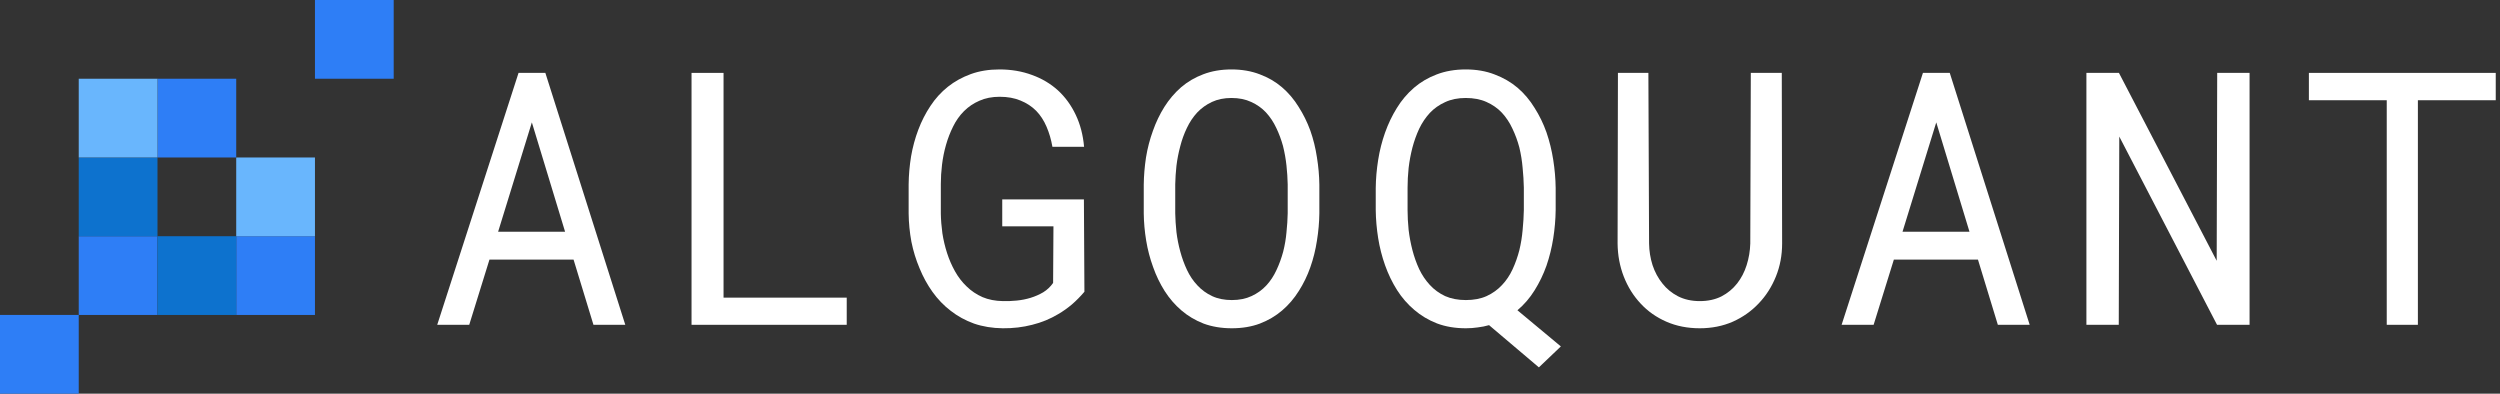<?xml version="1.0" encoding="UTF-8"?> <svg xmlns="http://www.w3.org/2000/svg" width="254" height="40" viewBox="0 0 254 40" fill="none"><rect x="0" y="0" width="254" height="40" fill="#333333" stroke="none"/> <path d="M58.273 26.373L60.295 33H63.529L55.408 7.406H52.684L44.422 33H47.674L49.73 26.373H58.273ZM50.609 23.543L54.037 12.434L57.412 23.543H50.609Z" fill="white"></path> <path d="M73.512 30.24V7.406H70.26V33H86.027V30.24H73.512Z" fill="white"></path> <path d="M110.177 29.643L110.125 20.256H101.828V22.998H107.031L106.996 28.746C106.726 29.133 106.392 29.449 105.994 29.695C105.595 29.93 105.168 30.117 104.711 30.258C104.254 30.398 103.779 30.492 103.287 30.539C102.806 30.586 102.343 30.604 101.898 30.592C101.125 30.58 100.433 30.445 99.824 30.188C99.215 29.918 98.681 29.561 98.224 29.115C97.755 28.67 97.357 28.154 97.029 27.568C96.701 26.982 96.431 26.361 96.22 25.705C96.01 25.049 95.851 24.381 95.746 23.701C95.652 23.01 95.599 22.342 95.588 21.697V18.691C95.588 18.059 95.629 17.402 95.711 16.723C95.793 16.043 95.927 15.375 96.115 14.719C96.302 14.062 96.543 13.441 96.836 12.855C97.129 12.258 97.498 11.736 97.943 11.291C98.388 10.846 98.91 10.494 99.507 10.236C100.105 9.967 100.791 9.832 101.564 9.832C102.373 9.832 103.082 9.961 103.691 10.219C104.3 10.465 104.828 10.81 105.273 11.256C105.707 11.701 106.058 12.24 106.328 12.873C106.597 13.494 106.797 14.174 106.925 14.912H110.142C110.037 13.717 109.756 12.639 109.299 11.678C108.841 10.705 108.238 9.873 107.488 9.182C106.738 8.502 105.859 7.98 104.851 7.617C103.843 7.242 102.742 7.055 101.547 7.055C100.468 7.055 99.496 7.213 98.629 7.529C97.761 7.846 96.988 8.273 96.308 8.812C95.617 9.363 95.025 10.014 94.533 10.764C94.041 11.502 93.63 12.305 93.302 13.172C92.974 14.039 92.728 14.947 92.564 15.896C92.412 16.834 92.33 17.777 92.318 18.727V21.697C92.33 22.658 92.424 23.613 92.599 24.562C92.787 25.5 93.062 26.396 93.425 27.252C93.777 28.119 94.216 28.922 94.744 29.66C95.271 30.398 95.886 31.037 96.59 31.576C97.293 32.127 98.084 32.56 98.963 32.877C99.853 33.182 100.826 33.34 101.881 33.352C102.924 33.363 103.92 33.246 104.869 33C105.818 32.766 106.703 32.402 107.523 31.91C108.004 31.629 108.466 31.301 108.912 30.926C109.357 30.539 109.779 30.111 110.177 29.643Z" fill="white"></path> <path d="M134.046 21.68V18.762C134.035 17.848 133.953 16.922 133.8 15.984C133.66 15.047 133.437 14.145 133.132 13.277C132.816 12.41 132.418 11.602 131.937 10.852C131.468 10.09 130.906 9.428 130.25 8.865C129.593 8.303 128.837 7.863 127.982 7.547C127.126 7.219 126.171 7.055 125.117 7.055C124.062 7.055 123.107 7.219 122.251 7.547C121.408 7.863 120.658 8.303 120.001 8.865C119.345 9.439 118.777 10.107 118.296 10.869C117.828 11.619 117.441 12.428 117.136 13.295C116.82 14.162 116.585 15.065 116.433 16.002C116.293 16.928 116.216 17.848 116.205 18.762V21.68C116.216 22.594 116.298 23.514 116.451 24.439C116.603 25.365 116.837 26.262 117.154 27.129C117.459 27.996 117.851 28.811 118.332 29.572C118.812 30.322 119.38 30.979 120.037 31.541C120.693 32.103 121.443 32.549 122.287 32.877C123.142 33.193 124.097 33.352 125.152 33.352C126.207 33.352 127.156 33.193 128 32.877C128.855 32.549 129.611 32.103 130.267 31.541C130.923 30.979 131.486 30.322 131.955 29.572C132.435 28.822 132.828 28.014 133.132 27.146C133.437 26.279 133.66 25.383 133.8 24.457C133.953 23.52 134.035 22.594 134.046 21.68ZM130.83 18.727V21.68C130.818 22.289 130.777 22.928 130.707 23.596C130.648 24.264 130.537 24.92 130.373 25.564C130.197 26.221 129.968 26.848 129.687 27.445C129.418 28.031 129.078 28.547 128.668 28.992C128.246 29.449 127.742 29.812 127.156 30.082C126.582 30.352 125.914 30.486 125.152 30.486C124.39 30.486 123.722 30.352 123.148 30.082C122.574 29.812 122.076 29.449 121.654 28.992C121.232 28.547 120.88 28.025 120.599 27.428C120.318 26.83 120.089 26.203 119.914 25.547C119.738 24.902 119.609 24.246 119.527 23.578C119.457 22.91 119.416 22.277 119.404 21.68V18.727C119.416 18.129 119.457 17.502 119.527 16.846C119.609 16.178 119.738 15.516 119.914 14.859C120.078 14.215 120.3 13.6 120.582 13.014C120.863 12.416 121.214 11.889 121.636 11.432C122.058 10.986 122.556 10.629 123.13 10.359C123.705 10.09 124.367 9.955 125.117 9.955C125.878 9.955 126.546 10.09 127.121 10.359C127.695 10.617 128.193 10.969 128.615 11.414C129.037 11.871 129.388 12.398 129.669 12.996C129.951 13.582 130.179 14.197 130.355 14.842C130.519 15.498 130.636 16.16 130.707 16.828C130.777 17.484 130.818 18.117 130.83 18.727Z" fill="white"></path> <path d="M158.056 21.346V19.096C158.044 18.158 157.962 17.209 157.81 16.248C157.658 15.275 157.429 14.344 157.124 13.453C156.808 12.562 156.404 11.73 155.911 10.957C155.431 10.172 154.857 9.492 154.189 8.918C153.509 8.344 152.73 7.893 151.851 7.564C150.984 7.225 150.005 7.055 148.915 7.055C147.826 7.055 146.841 7.225 145.962 7.564C145.095 7.893 144.327 8.344 143.66 8.918C142.98 9.504 142.4 10.19 141.919 10.975C141.439 11.748 141.04 12.58 140.724 13.471C140.408 14.361 140.173 15.287 140.021 16.248C139.869 17.209 139.786 18.158 139.775 19.096V21.346C139.786 22.283 139.869 23.232 140.021 24.193C140.173 25.143 140.408 26.062 140.724 26.953C141.04 27.844 141.445 28.682 141.937 29.467C142.429 30.24 143.015 30.914 143.695 31.488C144.363 32.062 145.13 32.52 145.997 32.859C146.865 33.188 147.843 33.352 148.933 33.352C149.355 33.352 149.759 33.322 150.146 33.264C150.544 33.217 150.925 33.141 151.288 33.035L156.351 37.324L158.583 35.197L154.171 31.523C154.851 30.949 155.431 30.275 155.911 29.502C156.404 28.717 156.808 27.879 157.124 26.988C157.429 26.098 157.658 25.172 157.81 24.211C157.962 23.25 158.044 22.295 158.056 21.346ZM154.822 19.061V21.346C154.81 21.99 154.769 22.664 154.699 23.367C154.64 24.059 154.529 24.744 154.365 25.424C154.189 26.104 153.96 26.748 153.679 27.357C153.398 27.967 153.04 28.5 152.607 28.957C152.173 29.426 151.652 29.801 151.042 30.082C150.445 30.352 149.742 30.486 148.933 30.486C148.136 30.486 147.433 30.352 146.824 30.082C146.226 29.801 145.71 29.426 145.277 28.957C144.843 28.488 144.48 27.949 144.187 27.34C143.906 26.73 143.677 26.086 143.501 25.406C143.326 24.727 143.197 24.041 143.115 23.35C143.044 22.646 143.009 21.979 143.009 21.346V19.061C143.009 18.428 143.044 17.766 143.115 17.074C143.197 16.371 143.326 15.68 143.501 15C143.677 14.332 143.906 13.693 144.187 13.084C144.48 12.475 144.843 11.935 145.277 11.467C145.71 11.01 146.226 10.646 146.824 10.377C147.421 10.096 148.119 9.955 148.915 9.955C149.724 9.955 150.427 10.09 151.025 10.359C151.634 10.629 152.156 10.992 152.589 11.449C153.023 11.918 153.38 12.457 153.661 13.066C153.954 13.676 154.189 14.315 154.365 14.982C154.529 15.662 154.64 16.354 154.699 17.057C154.769 17.748 154.81 18.416 154.822 19.061Z" fill="white"></path> <path d="M181.029 7.406H177.882L177.829 24.738C177.806 25.5 177.683 26.232 177.46 26.936C177.238 27.639 176.915 28.26 176.493 28.799C176.06 29.35 175.527 29.789 174.894 30.117C174.261 30.434 173.529 30.592 172.696 30.592C171.864 30.592 171.126 30.428 170.482 30.1C169.849 29.771 169.321 29.338 168.9 28.799C168.466 28.26 168.132 27.639 167.898 26.936C167.675 26.232 167.558 25.5 167.546 24.738L167.476 7.406H164.382L164.347 24.738C164.359 25.934 164.57 27.059 164.98 28.113C165.39 29.156 165.958 30.064 166.685 30.838C167.411 31.623 168.284 32.238 169.304 32.684C170.323 33.129 171.454 33.352 172.696 33.352C173.915 33.352 175.034 33.129 176.054 32.684C177.073 32.227 177.952 31.605 178.691 30.82C179.429 30.047 180.009 29.139 180.431 28.096C180.853 27.053 181.064 25.934 181.064 24.738L181.029 7.406Z" fill="white"></path> <path d="M200.96 26.373L202.981 33H206.216L198.095 7.406H195.37L187.108 33H190.36L192.417 26.373H200.96ZM193.296 23.543L196.724 12.434L200.099 23.543H193.296Z" fill="white"></path> <path d="M228.556 33V7.406H225.268L225.216 26.496L215.284 7.406H211.979V33H215.266L215.319 13.875L225.251 33H228.556Z" fill="white"></path> <path d="M253.567 10.184V7.406H234.583V10.184H242.493V33H245.657V10.184H253.567Z" fill="white"></path> <rect y="32" width="8" height="8" fill="#2E7EF6"></rect> <rect x="8" y="24" width="8" height="8" fill="#2E7EF6"></rect> <rect x="24" y="24" width="8" height="8" fill="#2E7EF6"></rect> <rect x="16" y="8" width="8" height="8" fill="#2E7EF6"></rect> <rect x="32" width="8" height="8" fill="#2E7EF6"></rect> <rect x="16" y="24" width="8" height="8" fill="#0D72CE"></rect> <rect x="8" y="16" width="8" height="8" fill="#0D72CE"></rect> <rect x="24" y="16" width="8" height="8" fill="#69B6FD"></rect> <rect x="8" y="8" width="8" height="8" fill="#69B6FD"></rect> </svg> 